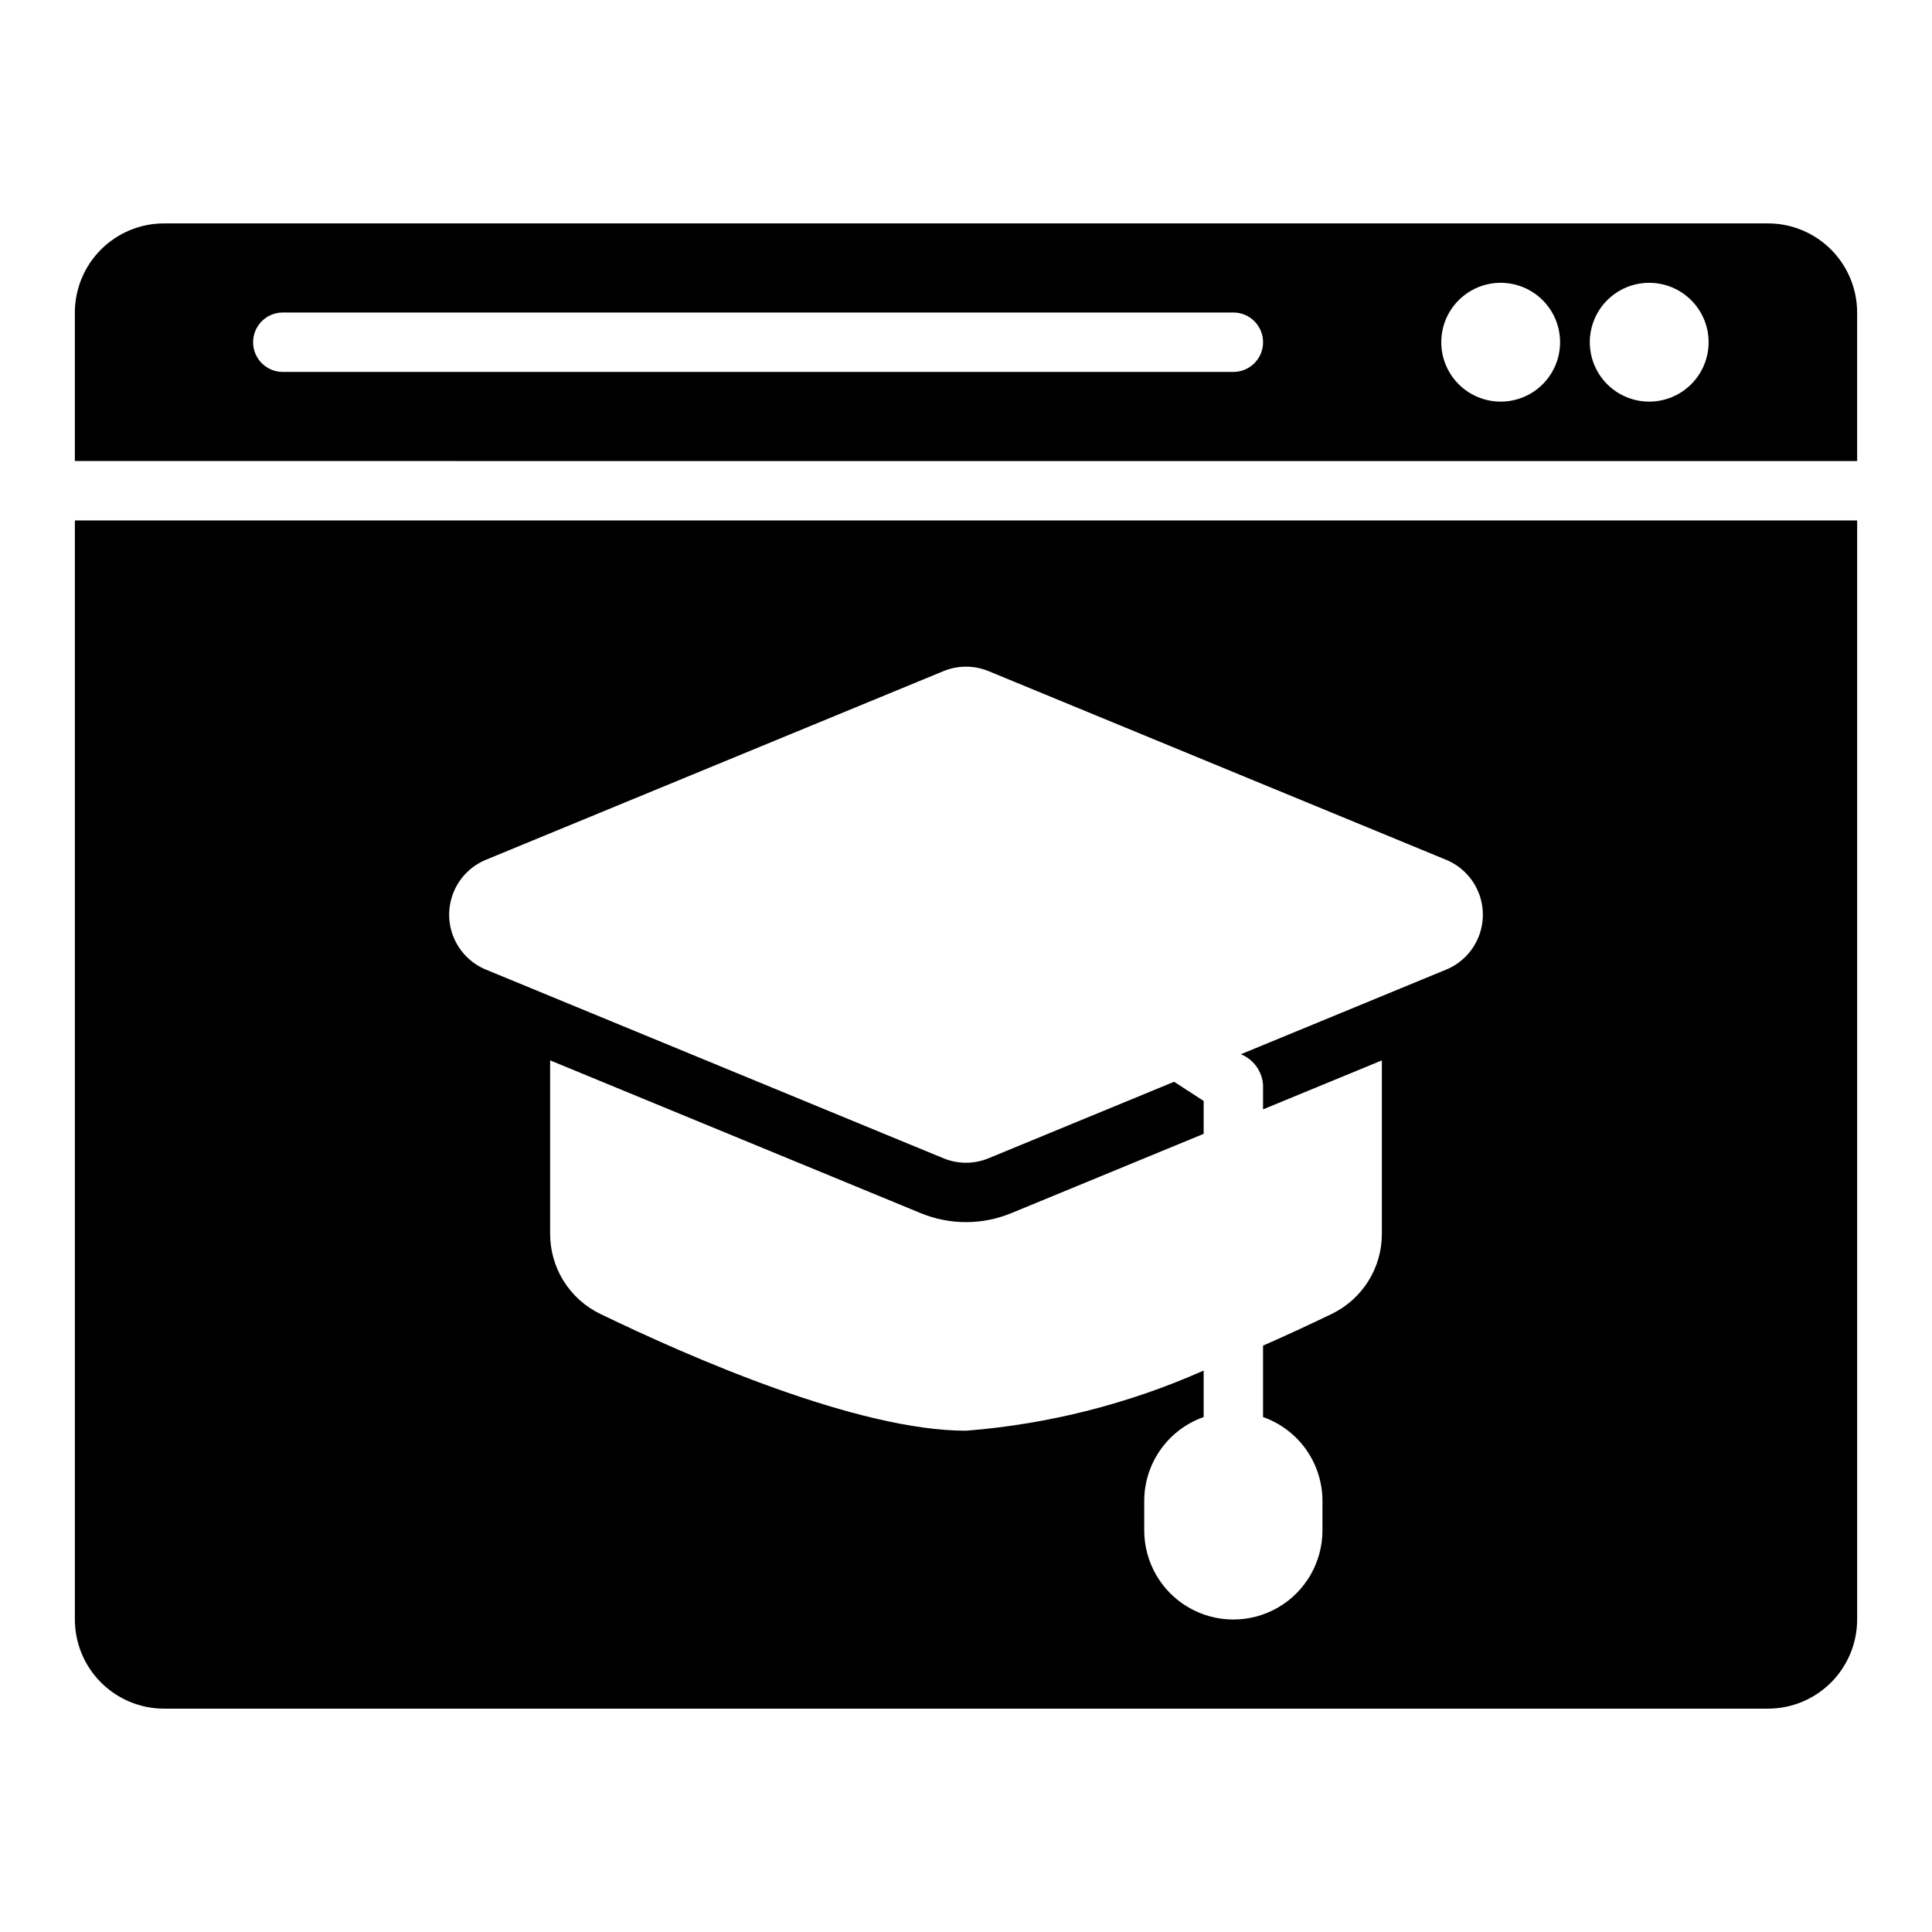 <?xml version="1.0" encoding="UTF-8"?>
<!-- Uploaded to: ICON Repo, www.svgrepo.com, Generator: ICON Repo Mixer Tools -->
<svg fill="#000000" width="800px" height="800px" version="1.1" viewBox="144 144 512 512" xmlns="http://www.w3.org/2000/svg">
 <path d="m636.16 266.18v-39.363c-0.008-6.262-2.5-12.262-6.926-16.691-4.426-4.426-10.43-6.918-16.691-6.922h-425.09c-6.262 0.004-12.262 2.496-16.691 6.922-4.426 4.43-6.918 10.43-6.926 16.691v39.359zm-55.105-47.234c4.176 0 8.18 1.66 11.133 4.613 2.953 2.953 4.613 6.957 4.613 11.133s-1.66 8.18-4.613 11.133c-2.953 2.949-6.957 4.609-11.133 4.609-4.176 0-8.18-1.66-11.133-4.609-2.953-2.953-4.609-6.957-4.609-11.133s1.656-8.18 4.609-11.133c2.953-2.953 6.957-4.613 11.133-4.613zm-39.359 0c4.176 0 8.18 1.66 11.133 4.613 2.953 2.953 4.609 6.957 4.609 11.133s-1.656 8.18-4.609 11.133c-2.953 2.949-6.957 4.609-11.133 4.609-4.176 0-8.18-1.66-11.133-4.609-2.953-2.953-4.613-6.957-4.613-11.133s1.66-8.18 4.613-11.133c2.953-2.953 6.957-4.613 11.133-4.613zm-322.75 7.871h251.91c4.348 0 7.871 3.527 7.871 7.875s-3.523 7.871-7.871 7.871h-251.91c-4.348 0-7.871-3.523-7.871-7.871s3.523-7.875 7.871-7.875zm-55.105 55.105v291.27c0.008 6.262 2.5 12.262 6.926 16.691 4.43 4.426 10.43 6.918 16.691 6.926h425.09c6.262-0.008 12.266-2.5 16.691-6.926 4.426-4.43 6.918-10.43 6.926-16.691v-291.27zm363.39 119.04-54.402 22.43v-0.004c3.356 1.348 5.644 4.496 5.891 8.105v6.5l31.488-12.98v45.957-0.004c0.008 4.426-1.23 8.766-3.574 12.516-2.344 3.754-5.699 6.769-9.68 8.703-5.211 2.523-11.441 5.434-18.234 8.418v18.93c4.59 1.617 8.57 4.617 11.391 8.586 2.816 3.969 4.34 8.715 4.352 13.582v7.871c0 8.438-4.5 16.234-11.805 20.453-7.309 4.219-16.312 4.219-23.617 0-7.309-4.219-11.809-12.016-11.809-20.453v-7.871c0.016-4.867 1.535-9.613 4.356-13.582 2.82-3.969 6.797-6.965 11.391-8.582v-12.324c-19.938 8.852-41.234 14.242-62.977 15.941-28.723 0-73.098-19.418-96.953-30.969-3.984-1.93-7.34-4.949-9.684-8.699-2.344-3.754-3.582-8.094-3.574-12.52v-45.957l98.207 40.488c7.688 3.172 16.32 3.172 24.008 0l50.973-21.016v-8.715l-7.828-5.086-49.145 20.262c-3.844 1.598-8.164 1.598-12.004 0.004l-121.23-49.988c-3.867-1.594-6.938-4.66-8.539-8.523-1.602-3.863-1.602-8.203 0-12.062 1.602-3.863 4.672-6.93 8.539-8.523l121.23-49.98c3.84-1.594 8.16-1.594 12.004 0l121.23 49.988h-0.004c3.867 1.594 6.938 4.66 8.539 8.52 1.602 3.863 1.602 8.203 0 12.066-1.602 3.863-4.672 6.93-8.539 8.523z"/>
</svg>